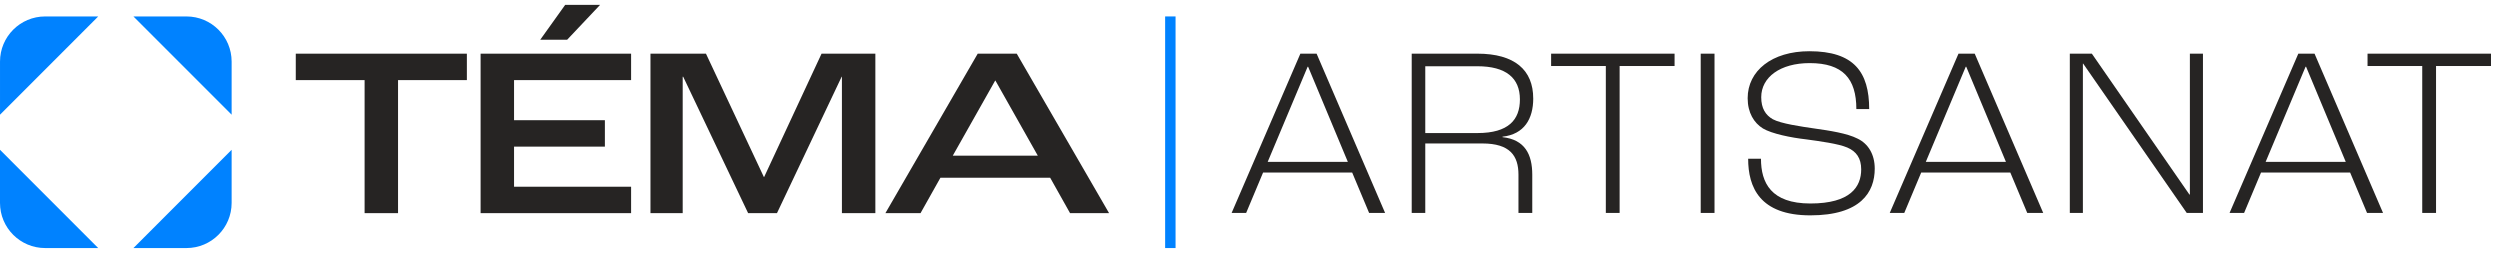 <svg width="257" height="26" viewBox="0 0 257 26" fill="none" xmlns="http://www.w3.org/2000/svg">
<path d="M120.847 1.69H119.776V25.5H120.847V1.69Z" fill="#0082FF"/>
<path d="M0.003 11.789L10.097 1.691H10.097H4.642C2.079 1.69 0.001 3.769 0.001 6.332V11.791L0.003 11.789Z" fill="#0082FF"/>
<path d="M23.81 11.789L13.716 1.691H19.17C21.734 1.691 23.812 3.769 23.812 6.333V11.791C23.812 11.791 23.811 11.79 23.81 11.79" fill="#0082FF"/>
<path d="M0.003 15.402L10.096 25.5H10.097H4.642C2.078 25.5 0 23.422 0 20.858V15.399L0.002 15.401" fill="#0082FF"/>
<path d="M23.81 15.402L13.716 25.5H19.17C21.734 25.5 23.812 23.422 23.812 20.858V15.399C23.812 15.399 23.811 15.402 23.81 15.402Z" fill="#0082FF"/>
<path d="M30.406 8.235H37.481V21.911H40.919V8.235H47.994V5.518H30.406V8.235Z" fill="#262423"/>
<path d="M78.552 18.199H78.527L72.573 5.518H66.868V21.911H70.181V7.886H70.231L76.907 21.911H79.873L86.523 7.886H86.549V21.911H89.987V5.518H84.456L78.552 18.199Z" fill="#262423"/>
<path d="M104.521 5.518H100.51L91.019 21.911H94.631L96.674 18.274H107.959L110.002 21.911H114.013L104.521 5.518ZM97.944 16.006L102.304 8.284H102.329L106.688 16.006H97.944Z" fill="#262423"/>
<path d="M49.406 21.911H64.877V19.195H52.844V15.073H62.182V12.357H52.844V8.235H64.877V5.518H49.406V21.911Z" fill="#262423"/>
<path d="M58.101 0.5H61.69L58.3 4.088H55.534L58.101 0.5Z" fill="#262423"/>
<path d="M133.678 5.517L126.611 21.89H128.104L129.846 17.735H139.003L140.745 21.89H142.388L135.346 5.517H133.679H133.678ZM130.319 16.639L134.426 6.859H134.475L138.557 16.639H130.319Z" fill="#262423"/>
<path d="M157.615 10.119C157.615 7.207 155.724 5.516 151.867 5.516H145.124V21.889H146.518V14.748H152.391C155.227 14.748 156.098 16.016 156.098 17.957V21.888H157.517V17.957C157.517 15.892 156.771 14.35 154.457 14.1V14.051C156.696 13.802 157.617 12.209 157.617 10.119H157.615ZM151.892 13.678H146.518V6.81H151.867C154.804 6.81 156.247 8.004 156.247 10.22C156.247 12.309 155.078 13.678 151.892 13.678Z" fill="#262423"/>
<path d="M159.455 6.786H165.079V21.889H166.497V6.786H172.146V5.517H159.455V6.786Z" fill="#262423"/>
<path d="M176.252 5.517H174.833V21.89H176.252V5.517Z" fill="#262423"/>
<path d="M190.958 14.25C189.888 13.702 188.096 13.429 186.503 13.205C185.135 13.006 183.07 12.707 182.248 12.259C181.502 11.836 181.054 11.139 181.054 9.995C181.054 7.93 183.02 6.487 186.03 6.487C189.44 6.487 190.833 8.079 190.833 11.214H192.152C192.152 7.406 190.584 5.266 186.006 5.266C182.149 5.266 179.66 7.282 179.66 10.094C179.66 11.588 180.307 12.633 181.228 13.205C182.149 13.752 184.115 14.15 185.658 14.324C187.101 14.523 188.992 14.773 189.913 15.171C190.833 15.569 191.331 16.266 191.331 17.41C191.331 19.201 190.236 20.919 186.105 20.919C182.073 20.919 181.028 18.803 181.028 16.315H179.71C179.71 19.227 180.879 22.138 186.104 22.138C191.28 22.138 192.723 19.749 192.723 17.336C192.723 15.868 192.053 14.773 190.958 14.25Z" fill="#262423"/>
<path d="M201.333 5.517L194.266 21.89H195.759L197.501 17.735H206.659L208.401 21.89H210.043L203.001 5.517H201.334H201.333ZM197.973 16.639L202.079 6.859H202.129L206.21 16.639H197.974H197.973Z" fill="#262423"/>
<path d="M225.12 19.998H225.071L215.043 5.517H212.777V21.889H214.121V6.535H214.147L224.796 21.889H226.464V5.517H225.12V19.998Z" fill="#262423"/>
<path d="M236.267 5.517L229.199 21.89H230.693L232.435 17.735H241.592L243.333 21.89H244.976L237.935 5.517H236.268H236.267ZM232.908 16.639L237.013 6.859H237.064L241.144 16.639H232.909H232.908Z" fill="#262423"/>
<path d="M243.383 5.517V6.786H249.006V21.889H250.425V6.786H256.074V5.517H243.383Z" fill="#262423"/>
</svg>

